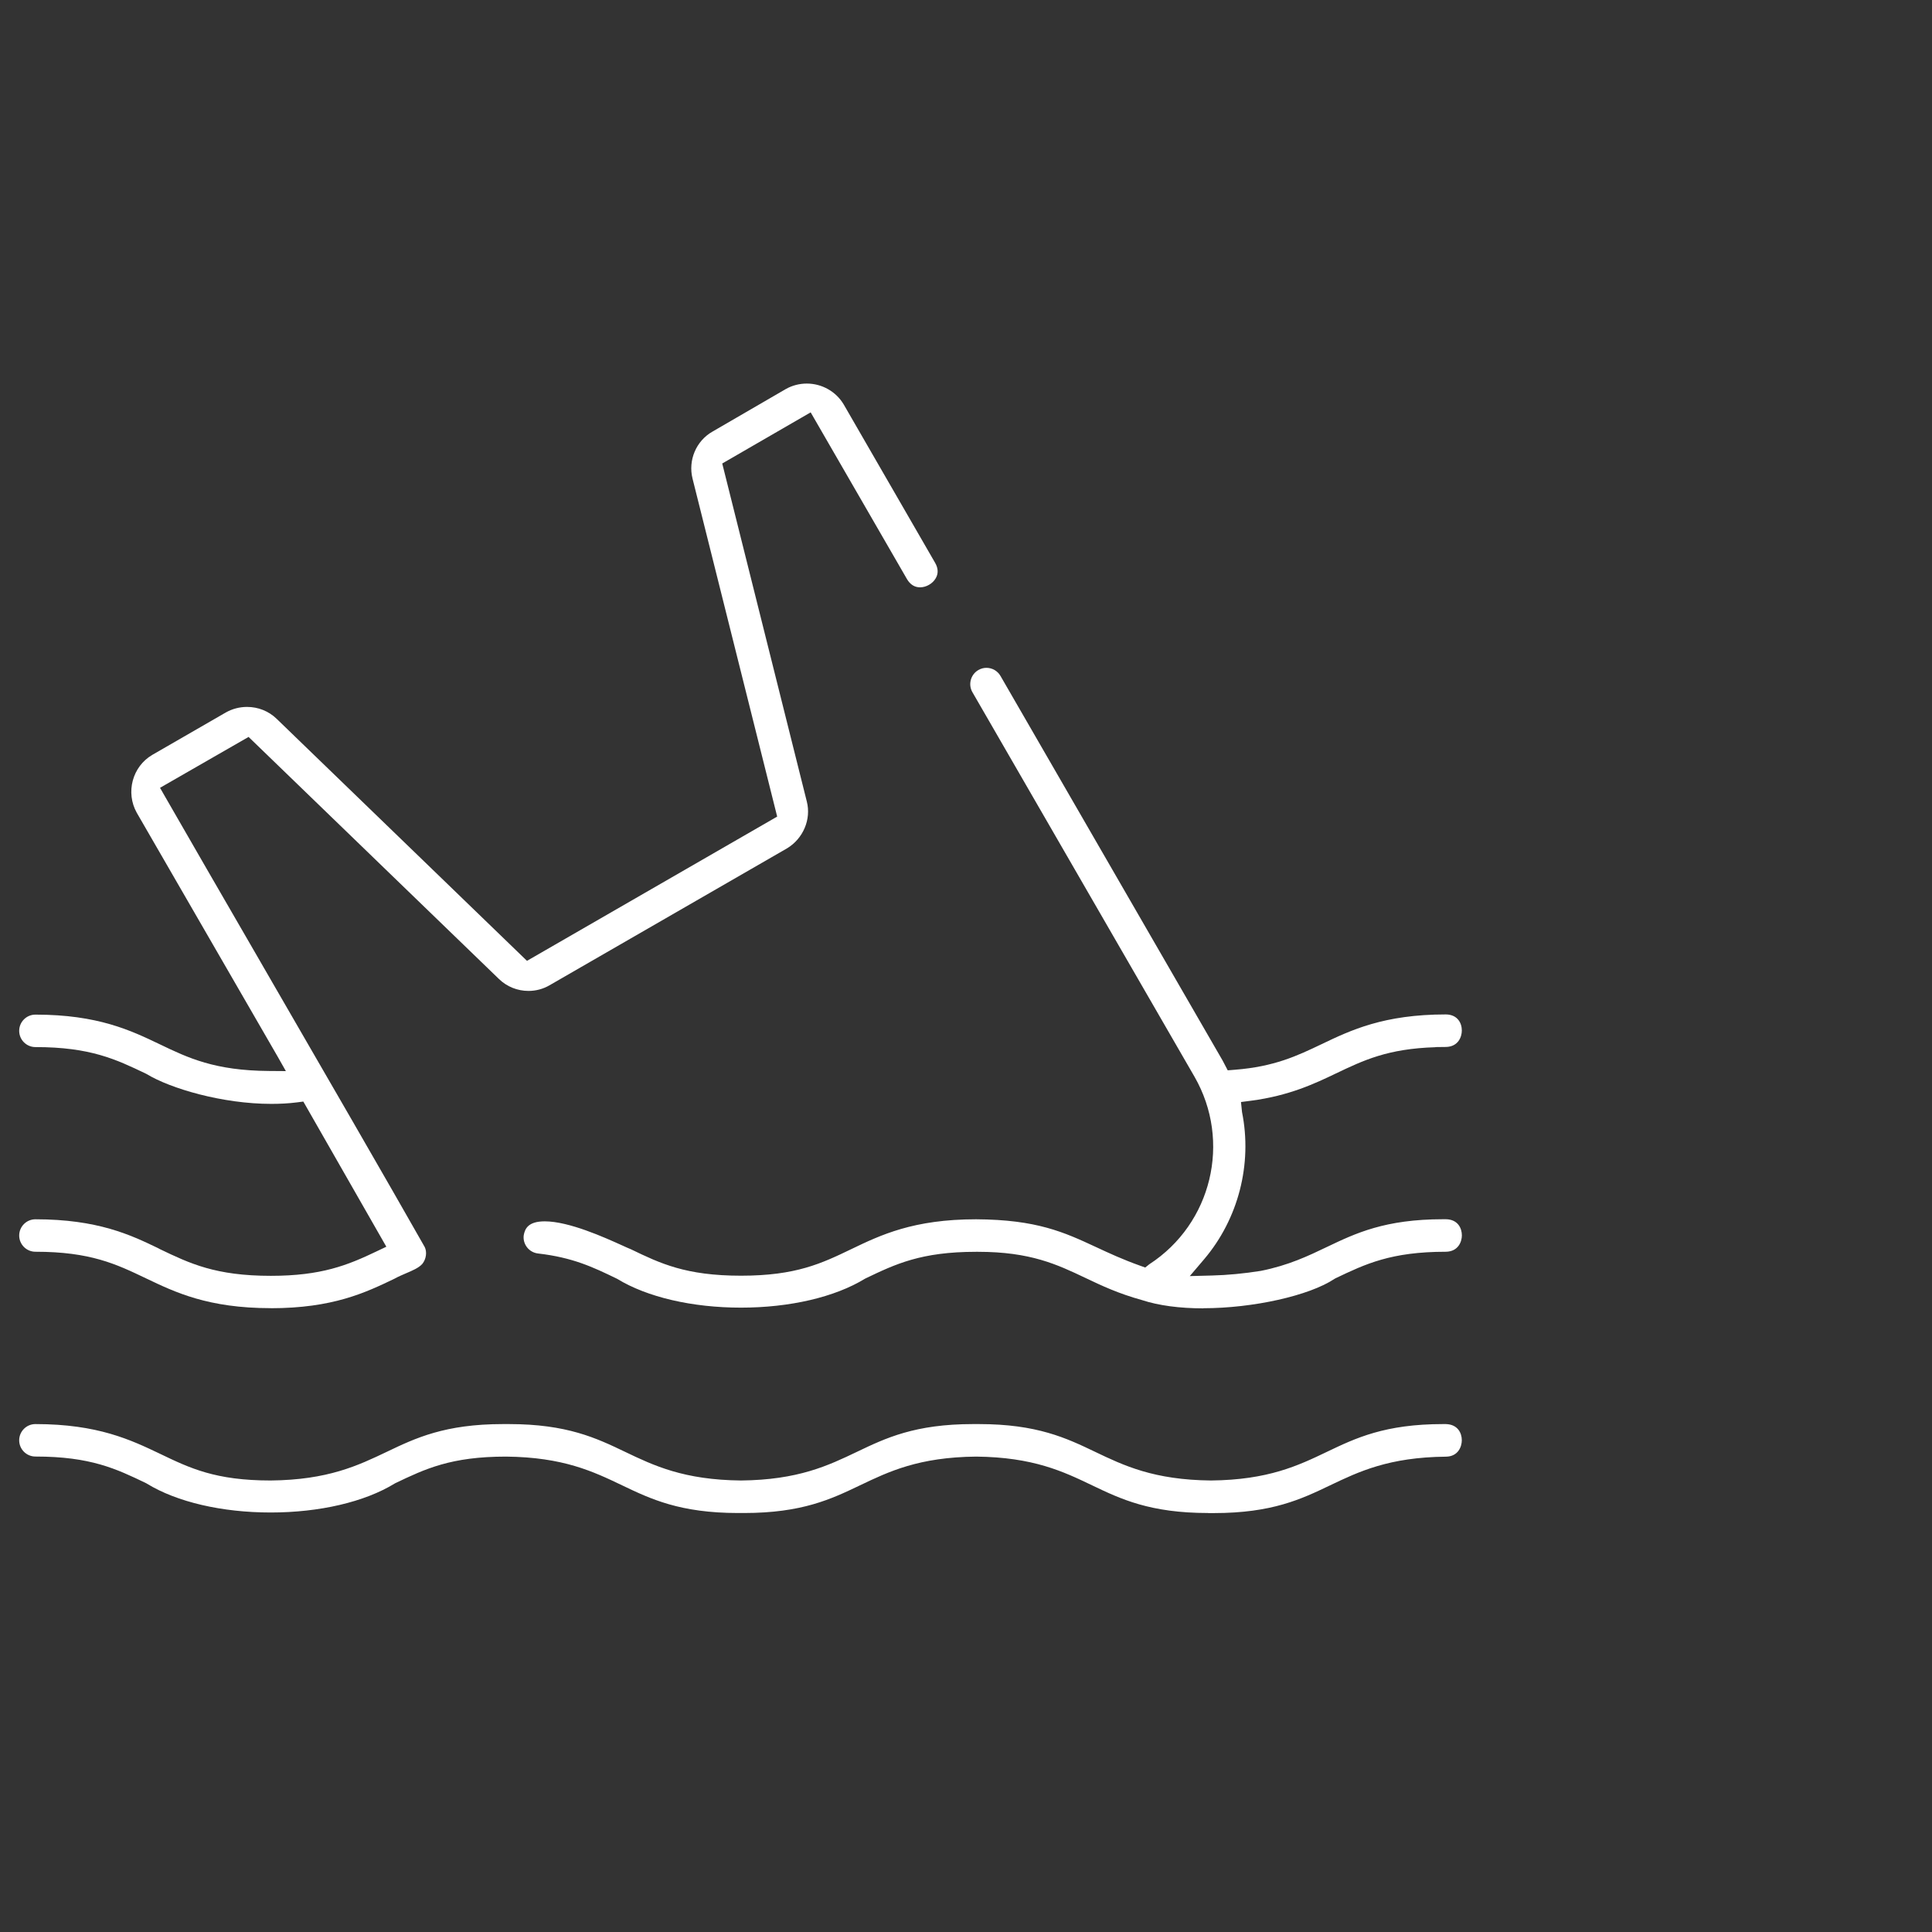 <?xml version="1.0" encoding="UTF-8"?><svg id="Layer_1" xmlns="http://www.w3.org/2000/svg" viewBox="0 0 300 300"><rect x="0" y="0" width="300" height="300" fill="#333333" stroke="none"/><defs><style>.cls-1{fill:#fff;}</style></defs><path class="cls-1" d="M187.6,234.94c-9.03,0-13.59-2.18-18-4.29-4.5-2.16-9.16-4.38-18.03-4.47-8.9.09-13.55,2.32-18.05,4.47-4.41,2.11-8.96,4.29-17.99,4.29h-.91c-9.03,0-13.59-2.18-18-4.29-4.51-2.16-9.16-4.38-18.04-4.47-8.56,0-12.55,1.91-17.18,4.12l-.11.06c-4.68,2.87-11.69,4.5-19.26,4.5s-14.57-1.63-19.22-4.48l-.1-.06c-4.65-2.24-8.64-4.15-17.21-4.15-1.39,0-2.52-1.13-2.52-2.52s1.13-2.52,2.52-2.52c9.7,0,14.83,2.46,19.36,4.62,4.62,2.22,8.6,4.14,17.17,4.14,8.9-.09,13.56-2.32,18.07-4.47,4.41-2.11,8.98-4.29,18.01-4.29h.91c9.03,0,13.59,2.18,18,4.29,4.51,2.16,9.16,4.38,18.04,4.47,8.9-.09,13.55-2.32,18.05-4.47,4.41-2.11,8.96-4.29,17.99-4.29h.91c9.02,0,13.59,2.18,18,4.29,4.51,2.16,9.16,4.38,18.03,4.47,8.9-.09,13.56-2.32,18.05-4.47,4.41-2.11,8.96-4.29,17.99-4.29h.42c1.85.04,2.49,1.38,2.49,2.51,0,.94-.53,2.53-2.47,2.55-8.86.09-13.52,2.32-18.02,4.47-4.41,2.11-8.97,4.29-17.99,4.29h-.91Z"/><path class="cls-1" d="M42.05,203.13c-9.72,0-14.85-2.46-19.38-4.63-4.64-2.22-8.64-4.13-17.17-4.13-1.39,0-2.52-1.13-2.52-2.52s1.13-2.52,2.52-2.52c9.7,0,14.81,2.45,18.92,4.42l.4.21c4.65,2.23,8.65,4.15,17.23,4.15,7.86,0,11.94-1.65,16.45-3.81l1.49-.71-12.89-22.54-1.01.13c-1.25.16-2.58.23-3.96.23-7.6,0-15.64-2.38-19.34-4.62l-.13-.07c-4.64-2.22-8.62-4.13-17.16-4.13-1.39,0-2.52-1.13-2.52-2.52s1.13-2.52,2.52-2.52c9.71,0,14.83,2.46,19.34,4.62,4.37,2.1,8.5,4.07,16.89,4.13l2.66.02-1.31-2.31-21.84-37.8c-1.77-3.15-.69-7.19,2.42-9l11.41-6.58c.99-.56,2.13-.86,3.28-.86,1.74,0,3.37.65,4.6,1.84l38.88,37.59,38.85-22.4-13.14-52.47c-.72-2.87.56-5.88,3.11-7.32l11.37-6.6c.99-.56,2.12-.85,3.26-.85,2.36,0,4.56,1.25,5.74,3.26l14.2,24.6c.48.85.5,1.66.07,2.39-.48.82-1.47,1.39-2.42,1.39-.85,0-1.53-.43-2.03-1.27l-14.96-25.9-13.73,7.94,13.13,52.48c.71,2.76-.55,5.75-3.05,7.27l-36.91,21.28c-.98.57-2.11.87-3.25.87-1.73,0-3.36-.66-4.59-1.85l-38.88-37.59-13.75,7.9.76,1.33c3.6,6.27,9.05,15.7,14.82,25.67l.5.87c9.13,15.77,19.47,33.65,25.01,43.42.4.77.24,1.92-.38,2.66-.56.61-1.51,1.01-2.52,1.44-.55.24-1.18.5-1.77.83-4.5,2.16-9.57,4.59-19.25,4.59Z"/><path class="cls-1" d="M186.86,203.16c-3.68,0-6.97-.44-9.52-1.28-3.69-1.02-6.29-2.25-8.81-3.45-4.38-2.08-8.51-4.05-16.68-4.05h-.29c-8.53,0-12.52,1.91-17.13,4.12l-.12.06c-4.67,2.86-11.67,4.49-19.25,4.49s-14.58-1.63-19.22-4.47l-.1-.05c-3.66-1.77-6.8-3.27-12.2-3.89-1.38-.16-2.38-1.41-2.22-2.8.18-1.06.71-2.19,3.27-2.19,3.77,0,9.3,2.51,11.96,3.71.61.28,1.1.5,1.43.63,4.54,2.19,8.51,4.1,17.08,4.1s12.54-1.92,17.16-4.14c4.51-2.17,9.62-4.62,19.34-4.62,9.45.05,13.69,2.02,18.6,4.3,2.06.96,4.19,1.95,6.86,2.9l.81.29.64-.51c9.7-6.3,12.78-19.08,7.01-29.12l-34.48-59.7c-.7-1.2-.28-2.75.92-3.45.38-.22.82-.34,1.25-.34.9,0,1.74.48,2.19,1.27l34.48,59.7c.07.11.12.22.17.32l.16.31.47.9,1.11-.09c6.14-.48,9.69-2.17,13.46-3.97,4.53-2.17,9.66-4.62,19.32-4.62,1.82.03,2.47,1.37,2.46,2.51,0,.93-.53,2.51-2.48,2.54l-1.63.02v.02c-7.41.23-11.15,2.03-15.47,4.09-3.2,1.53-7.19,3.44-13.16,4.22l-1.55.2.16,1.56c1.63,8.09-.58,16.61-5.89,22.86l-2.22,2.61,3.43-.09c2.39-.06,4.95-.3,7.6-.72,4.31-.86,7.36-2.32,10.3-3.73,4.42-2.11,8.98-4.29,18.01-4.29h.44c1.82.03,2.47,1.37,2.47,2.51,0,.93-.53,2.51-2.49,2.54-8.52,0-12.5,1.91-17.11,4.11l-.11.06-.07.04c-3.91,2.61-12.66,4.56-20.37,4.56Z"/></svg>